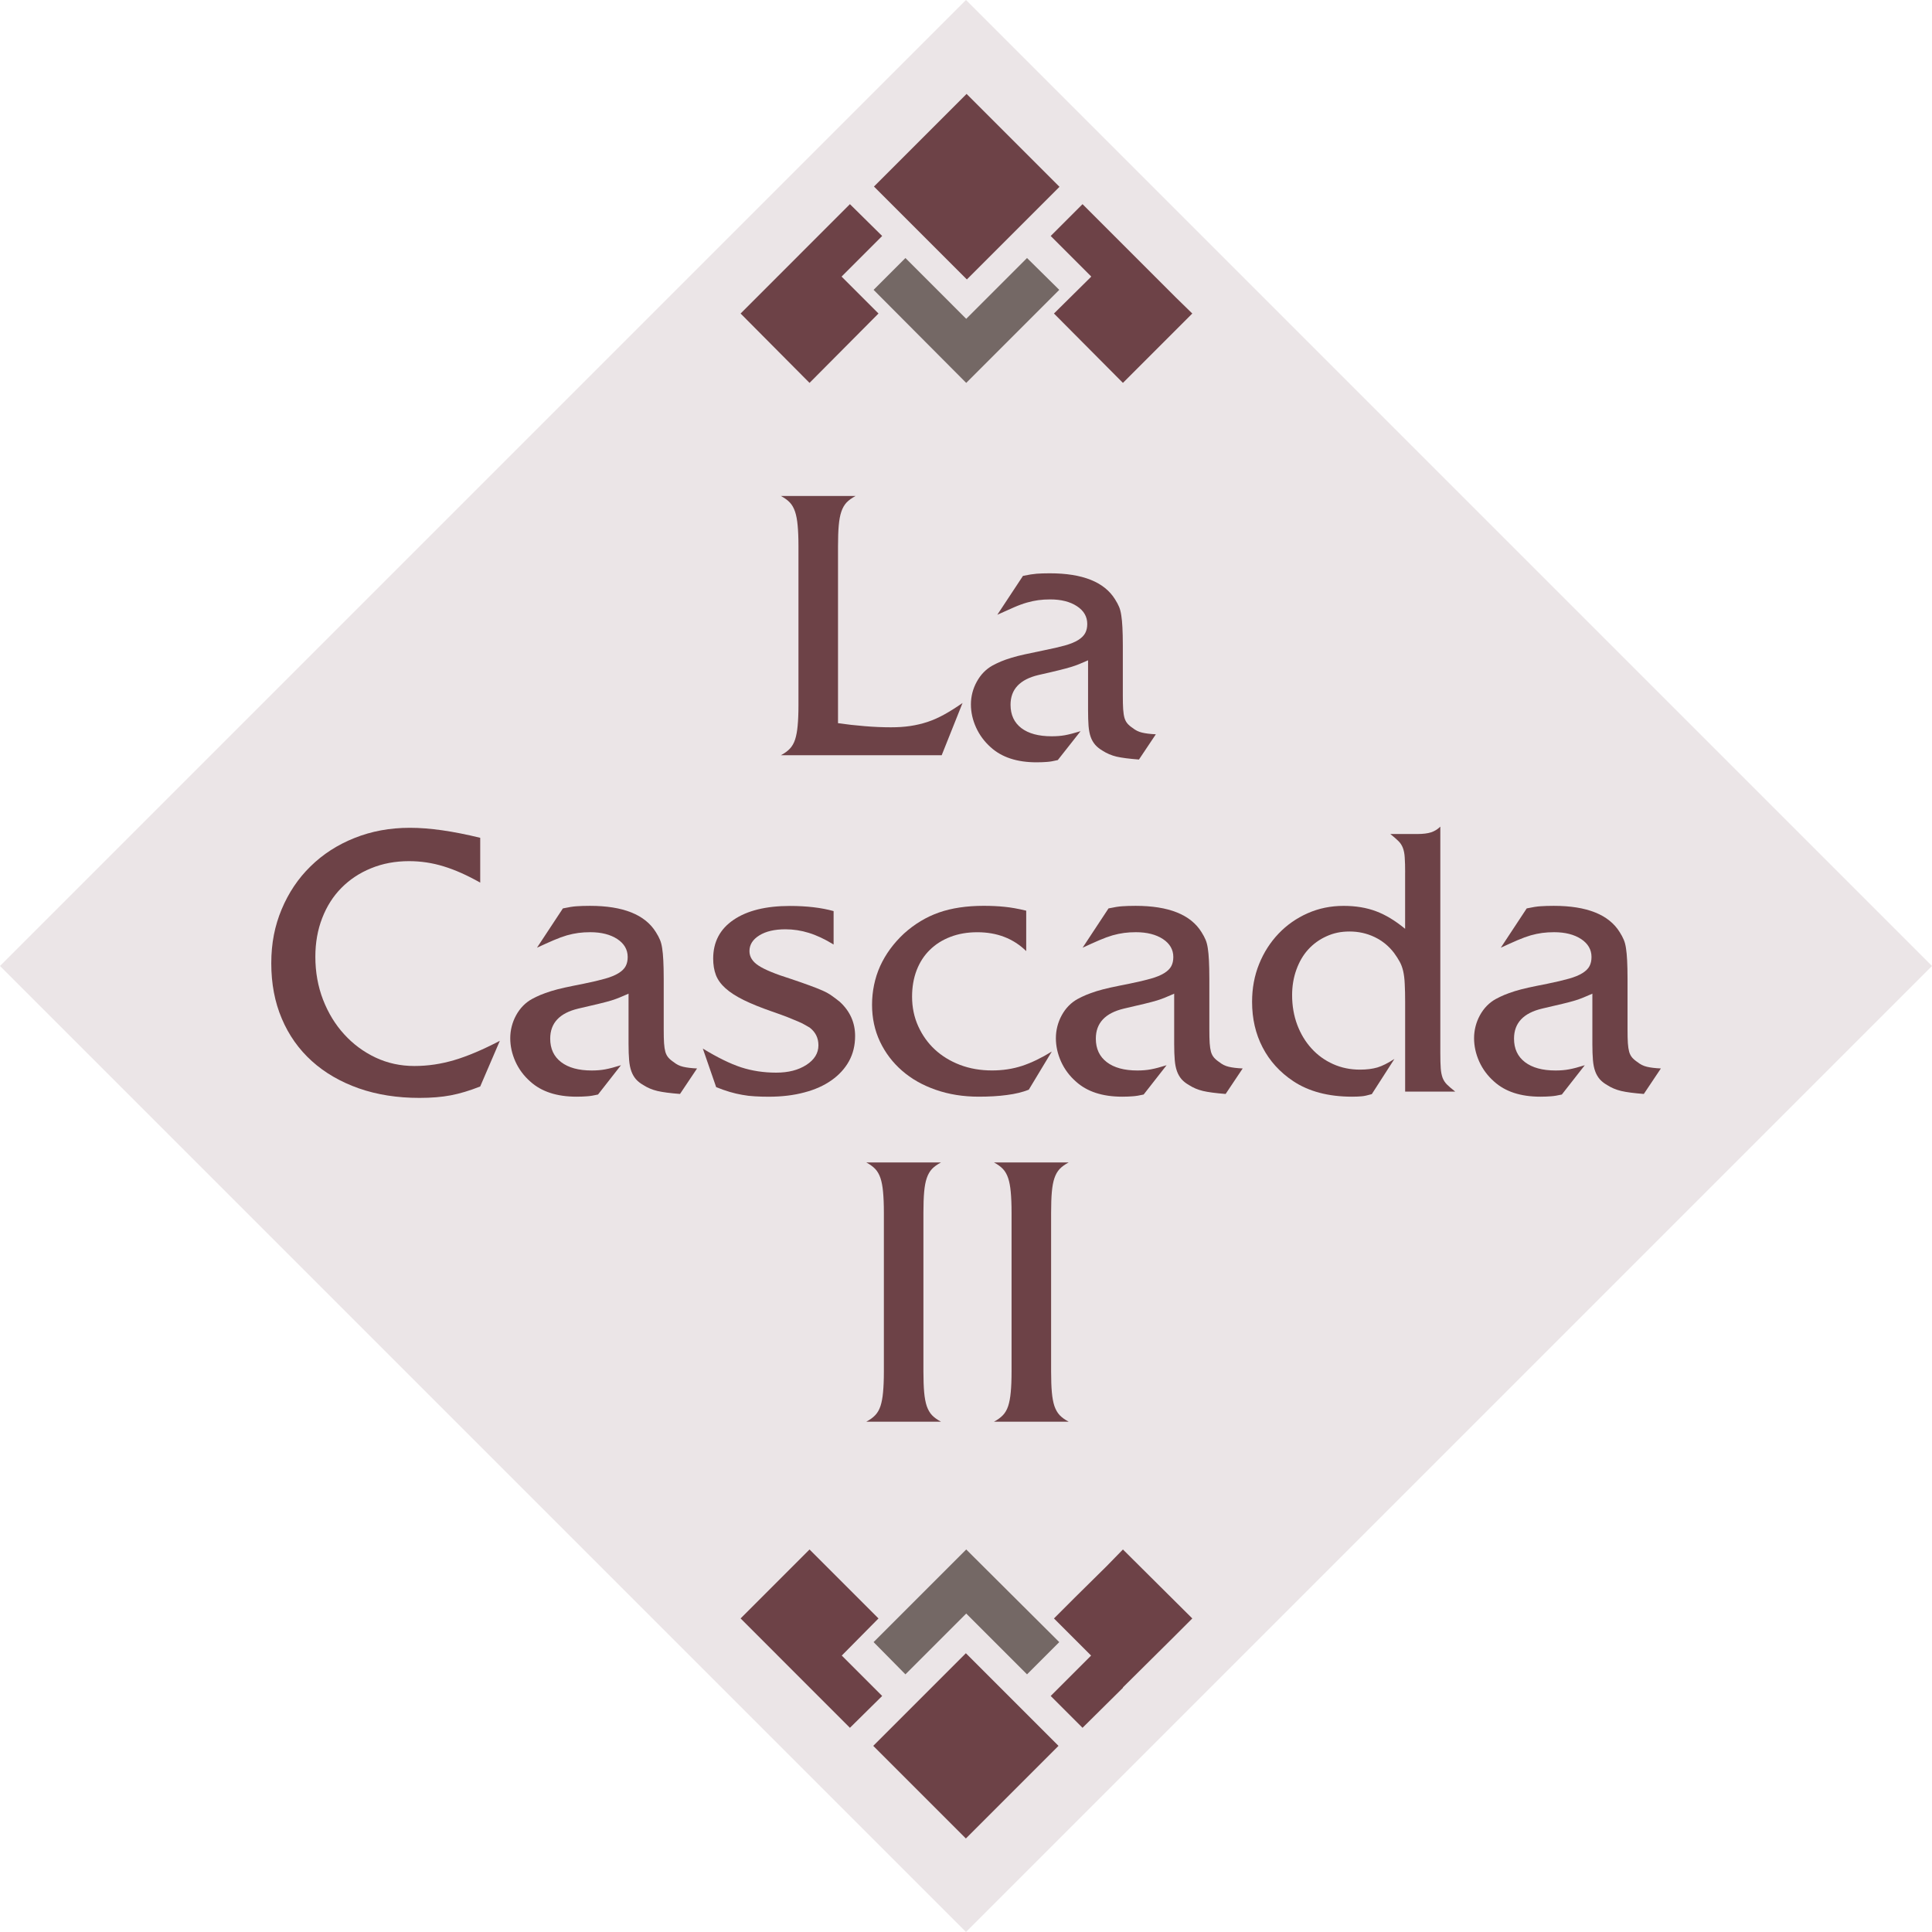 <?xml version="1.0" encoding="UTF-8"?>
<svg id="Layer_1" xmlns="http://www.w3.org/2000/svg" viewBox="0 0 473.45 473.45">
  <defs>
    <style>
      .cls-1 {
        fill: #746865;
      }

      .cls-2 {
        fill: #ebe5e7;
      }

      .cls-3 {
        fill: #6d4247;
      }
    </style>
  </defs>
  <rect class="cls-2" x="69.33" y="69.33" width="334.78" height="334.78" transform="translate(-98.05 236.72) rotate(-45)"/>
  <g>
    <polygon class="cls-3" points="206.28 67.73 216.18 57.83 208.28 50.03 181.49 76.83 198.38 93.83 215.28 76.83 206.28 67.83 206.28 67.73"/>
    <rect class="cls-3" x="220.85" y="29.65" width="32.1" height="32.2" transform="translate(37.04 180.91) rotate(-45)"/>
    <polygon class="cls-1" points="251.68 63.23 236.78 78.13 221.88 63.23 214.08 71.03 236.78 93.83 259.58 71.03 251.68 63.23"/>
    <polygon class="cls-3" points="288.08 72.83 275.18 59.93 275.18 59.93 265.28 50.03 257.48 57.83 267.38 67.73 267.38 67.83 258.28 76.83 275.18 93.83 292.18 76.83 288.08 72.83"/>
  </g>
  <g>
    <polygon class="cls-3" points="267.38 405.71 257.48 415.61 265.28 423.41 275.18 413.61 275.18 413.51 275.18 413.51 287.28 401.51 288.08 400.71 288.08 400.71 292.18 396.61 275.18 379.71 271.18 383.81 263.28 391.61 258.28 396.61 267.38 405.71 267.38 405.71"/>
    <rect class="cls-3" x="220.64" y="411.79" width="32.1" height="32.1" transform="translate(-233.2 292.67) rotate(-45)"/>
    <polygon class="cls-1" points="221.88 410.31 236.78 395.41 251.68 410.31 259.58 402.41 236.78 379.71 214.08 402.41 221.88 410.31"/>
    <polygon class="cls-3" points="185.59 400.71 185.59 400.71 186.39 401.51 198.38 413.51 198.38 413.51 198.48 413.61 208.28 423.41 216.18 415.61 206.28 405.71 206.28 405.71 215.28 396.61 210.28 391.61 202.48 383.81 198.38 379.71 181.49 396.61 185.59 400.71"/>
  </g>
  <g>
    <path class="cls-3" d="M205.37,177.22c2.13.31,4.31.55,6.53.73,2.22.19,4.37.28,6.45.28,1.7,0,3.27-.1,4.73-.32,1.47-.22,2.89-.56,4.26-1.01,1.37-.46,2.73-1.07,4.1-1.83,1.38-.76,2.86-1.7,4.44-2.8l-5.11,12.8h-39.4c.91-.48,1.64-1.02,2.19-1.6.55-.58.98-1.32,1.28-2.23.3-.92.51-2.05.63-3.39.13-1.34.2-3.04.2-5.11v-38.84c0-2.08-.07-3.79-.2-5.13-.12-1.34-.33-2.47-.63-3.37-.31-.92-.73-1.67-1.28-2.25-.55-.58-1.28-1.11-2.19-1.6h18.29c-.92.49-1.66,1.02-2.21,1.6-.54.58-.97,1.33-1.28,2.25-.31.91-.51,2.03-.63,3.37s-.18,3.05-.18,5.13v43.32Z"/>
    <path class="cls-3" d="M266.6,161.83c-.84.37-1.55.67-2.13.91-.57.24-1.24.47-2.01.71-.78.24-1.79.51-3.02.81-1.22.31-2.88.69-4.97,1.16-4.55,1.08-6.83,3.51-6.83,7.28,0,2.46.88,4.37,2.64,5.72,1.76,1.34,4.23,2.01,7.42,2.01,1.19,0,2.29-.08,3.27-.26.99-.18,2.26-.51,3.83-.99l-5.58,7.08c-1.02.25-1.88.4-2.6.45-.72.06-1.59.1-2.6.1-4.79,0-8.54-1.23-11.24-3.69-1.55-1.38-2.75-3-3.59-4.85-.84-1.85-1.26-3.74-1.26-5.66s.48-3.83,1.44-5.56c.96-1.75,2.25-3.07,3.87-3.97.66-.36,1.35-.68,2.07-.99.72-.3,1.56-.6,2.53-.89.96-.3,2.06-.58,3.31-.85,1.26-.28,2.79-.6,4.6-.97,2.09-.42,3.83-.82,5.21-1.2,1.38-.39,2.47-.84,3.27-1.34.81-.51,1.39-1.09,1.72-1.72.33-.63.49-1.37.49-2.21,0-1.8-.84-3.26-2.53-4.36-1.67-1.1-3.86-1.66-6.55-1.66-1.03,0-1.99.06-2.9.18-.9.12-1.82.32-2.78.59-.95.27-2.01.65-3.18,1.16-1.17.51-2.54,1.12-4.1,1.83l6.29-9.53c1.38-.29,2.51-.46,3.37-.53.87-.06,1.93-.1,3.2-.1,8.03,0,13.37,2.13,16,6.39.42.66.75,1.28.99,1.85.24.57.41,1.26.53,2.07.13.8.22,1.79.28,2.96.06,1.16.1,2.64.1,4.44v12.23c0,1.37.02,2.5.08,3.37.06.87.17,1.57.32,2.11.16.54.4,1.01.73,1.4.33.38.76.75,1.3,1.1.66.54,1.42.92,2.29,1.12.87.21,1.99.35,3.37.41l-4.14,6.19c-2.4-.19-4.22-.42-5.48-.71-1.25-.3-2.39-.78-3.41-1.44-.72-.42-1.33-.9-1.81-1.44-.47-.54-.85-1.18-1.12-1.93-.27-.75-.44-1.65-.53-2.7-.08-1.05-.12-2.35-.12-3.91v-12.23Z"/>
    <path class="cls-3" d="M117.68,216.29c-3.21-1.81-6.19-3.14-8.96-3.98-2.75-.85-5.58-1.28-8.48-1.28-3.38,0-6.48.58-9.29,1.74-2.82,1.14-5.24,2.75-7.28,4.81-2.03,2.05-3.6,4.52-4.71,7.4-1.12,2.87-1.68,6.03-1.68,9.49,0,3.75.63,7.26,1.89,10.53,1.27,3.26,3,6.09,5.19,8.48,2.18,2.4,4.74,4.29,7.67,5.68,2.93,1.38,6.1,2.07,9.49,2.07s6.53-.48,9.8-1.44c3.27-.97,6.99-2.55,11.17-4.73l-4.81,11.19c-2.6,1.03-5.01,1.75-7.22,2.17-2.21.42-4.77.63-7.67.63-5.44,0-10.41-.78-14.89-2.35-4.47-1.58-8.3-3.8-11.48-6.67-3.19-2.88-5.64-6.34-7.36-10.4-1.73-4.06-2.58-8.58-2.58-13.55s.85-9.18,2.54-13.24c1.7-4.06,4.05-7.58,7.08-10.53,3.02-2.97,6.61-5.29,10.75-6.94,4.15-1.67,8.68-2.51,13.59-2.51s10.52.82,17.24,2.45v10.99Z"/>
    <path class="cls-3" d="M153.98,243.53c-.84.36-1.55.66-2.13.91-.57.24-1.24.48-2.03.73-.79.24-1.81.51-3.06.81-1.24.31-2.91.7-5.03,1.18-4.61,1.09-6.9,3.55-6.9,7.36,0,2.48.89,4.39,2.68,5.76,1.79,1.37,4.29,2.05,7.5,2.05,1.21,0,2.31-.09,3.31-.28,1-.18,2.28-.52,3.85-1.01l-5.62,7.18c-1.03.24-1.91.38-2.64.43-.72.06-1.6.1-2.62.1-4.84,0-8.62-1.24-11.34-3.71-1.58-1.39-2.8-3.03-3.65-4.91-.84-1.88-1.26-3.79-1.26-5.72s.48-3.87,1.44-5.62c.97-1.76,2.28-3.1,3.93-4,.66-.36,1.35-.68,2.07-.99.73-.3,1.58-.6,2.54-.91.97-.3,2.09-.59,3.35-.87,1.27-.28,2.82-.59,4.64-.95,2.13-.43,3.89-.85,5.27-1.24,1.39-.39,2.5-.85,3.31-1.36.83-.51,1.41-1.09,1.74-1.72.33-.63.49-1.37.49-2.23,0-1.81-.85-3.28-2.54-4.4-1.7-1.11-3.91-1.68-6.63-1.68-1.03,0-1.99.06-2.9.18s-1.85.32-2.82.59c-.96.28-2.03.67-3.22,1.18s-2.56,1.13-4.12,1.85l6.35-9.63c1.39-.3,2.53-.48,3.39-.53.88-.06,1.96-.1,3.24-.1,8.11,0,13.5,2.15,16.16,6.45.42.66.75,1.28.99,1.85.25.58.43,1.28.55,2.09.13.82.22,1.81.28,3,.06,1.18.1,2.68.1,4.5v12.35c0,1.4.02,2.53.08,3.41.06.87.17,1.58.32,2.13.16.54.4,1.01.73,1.4.34.39.78.77,1.32,1.12.67.55,1.44.94,2.31,1.14.88.21,2.02.35,3.41.41l-4.18,6.25c-2.42-.19-4.27-.43-5.54-.73-1.26-.3-2.41-.78-3.43-1.44-.74-.42-1.35-.9-1.83-1.44-.47-.55-.85-1.2-1.12-1.95-.28-.76-.46-1.68-.55-2.74-.09-1.07-.14-2.38-.14-3.95v-12.35Z"/>
    <path class="cls-3" d="M204.28,231.46c-2.18-1.34-4.22-2.29-6.1-2.86-1.87-.58-3.77-.87-5.7-.87-2.67,0-4.81.5-6.41,1.5-1.61,1-2.41,2.28-2.41,3.85,0,1.4.74,2.58,2.23,3.55,1.48.98,4.13,2.07,7.95,3.27,1.81.61,3.34,1.14,4.58,1.6,1.23.45,2.29.87,3.18,1.26.88.39,1.64.82,2.27,1.28.64.45,1.29.94,1.95,1.48,2.49,2.3,3.73,5.09,3.73,8.36,0,2.29-.5,4.35-1.5,6.17-1,1.81-2.43,3.37-4.28,4.68-1.84,1.3-4.06,2.3-6.67,2.98-2.6.7-5.51,1.05-8.72,1.05-1.21,0-2.35-.03-3.41-.1-1.06-.05-2.08-.17-3.08-.36-1-.17-2.01-.41-3.04-.71-1.03-.3-2.15-.7-3.35-1.18l-3.27-9.45c3.58,2.18,6.71,3.72,9.39,4.6,2.69.87,5.55,1.3,8.58,1.3s5.43-.63,7.4-1.89c1.97-1.27,2.96-2.88,2.96-4.81,0-1.81-.72-3.26-2.17-4.36-.42-.25-.85-.49-1.28-.73-.42-.25-.96-.5-1.6-.77-.63-.28-1.45-.61-2.45-1.01-.99-.39-2.27-.86-3.85-1.4-2.79-.97-5.11-1.91-6.96-2.82-1.84-.91-3.32-1.86-4.44-2.86-1.12-1-1.91-2.08-2.37-3.26-.45-1.18-.67-2.53-.67-4.04,0-4.06,1.66-7.23,4.99-9.49,3.32-2.27,7.93-3.41,13.81-3.41,4.11,0,7.68.42,10.71,1.26v8.19Z"/>
    <path class="cls-3" d="M251.48,233.07c-3.15-3.08-7.14-4.62-11.99-4.62-2.42,0-4.62.38-6.59,1.14-1.96.75-3.64,1.81-5.03,3.18-1.4,1.36-2.48,3.02-3.24,4.99-.75,1.96-1.12,4.12-1.12,6.49,0,2.6.5,5.01,1.5,7.22,1,2.21,2.36,4.12,4.08,5.72,1.74,1.61,3.79,2.86,6.17,3.77,2.39.91,5.01,1.36,7.85,1.36,2.6,0,5.06-.37,7.36-1.12,2.3-.76,4.72-1.93,7.28-3.51l-5.64,9.35c-1.51.6-3.3,1.04-5.37,1.3-2.05.28-4.35.41-6.88.41-3.82,0-7.33-.56-10.53-1.68-3.21-1.11-5.97-2.67-8.27-4.68-2.3-2-4.1-4.37-5.41-7.12-1.3-2.76-1.95-5.77-1.95-9.04s.66-6.55,1.99-9.49c1.34-2.93,3.28-5.58,5.82-7.95,2.6-2.35,5.46-4.07,8.58-5.17,3.12-1.09,6.77-1.64,10.95-1.64,1.86,0,3.57.08,5.11.24,1.55.15,3.32.46,5.33.95v9.88Z"/>
    <path class="cls-3" d="M287.69,243.53c-.84.36-1.55.66-2.13.91-.57.24-1.24.48-2.03.73-.79.24-1.81.51-3.06.81-1.24.31-2.91.7-5.03,1.18-4.61,1.09-6.9,3.55-6.9,7.36,0,2.48.89,4.39,2.68,5.76,1.79,1.37,4.29,2.05,7.5,2.05,1.21,0,2.31-.09,3.31-.28,1-.18,2.28-.52,3.85-1.01l-5.62,7.18c-1.03.24-1.91.38-2.64.43-.72.06-1.6.1-2.62.1-4.84,0-8.62-1.24-11.34-3.71-1.58-1.39-2.8-3.03-3.65-4.91-.84-1.88-1.26-3.79-1.26-5.72s.48-3.87,1.44-5.62c.97-1.76,2.28-3.1,3.93-4,.66-.36,1.35-.68,2.07-.99.73-.3,1.58-.6,2.54-.91.97-.3,2.09-.59,3.35-.87,1.27-.28,2.82-.59,4.64-.95,2.13-.43,3.89-.85,5.27-1.24,1.39-.39,2.5-.85,3.31-1.36.83-.51,1.41-1.09,1.74-1.72.33-.63.49-1.37.49-2.23,0-1.81-.85-3.28-2.54-4.4-1.7-1.11-3.91-1.68-6.63-1.68-1.03,0-1.99.06-2.9.18s-1.85.32-2.82.59c-.96.28-2.03.67-3.22,1.18s-2.56,1.13-4.12,1.85l6.35-9.63c1.39-.3,2.53-.48,3.39-.53.88-.06,1.96-.1,3.24-.1,8.11,0,13.5,2.15,16.16,6.45.42.66.75,1.28.99,1.85.25.58.43,1.28.55,2.09.13.82.22,1.81.28,3,.06,1.18.1,2.68.1,4.5v12.35c0,1.4.02,2.53.08,3.41.06.87.17,1.58.32,2.13.16.54.4,1.01.73,1.4.34.39.78.77,1.32,1.12.67.55,1.44.94,2.31,1.14.88.21,2.02.35,3.41.41l-4.18,6.25c-2.42-.19-4.27-.43-5.54-.73-1.26-.3-2.41-.78-3.43-1.44-.74-.42-1.35-.9-1.83-1.44-.47-.55-.85-1.2-1.12-1.95-.28-.76-.46-1.68-.55-2.74-.09-1.07-.14-2.38-.14-3.95v-12.35Z"/>
    <path class="cls-3" d="M344.34,213.84c0-1.51-.03-2.73-.1-3.67-.05-.95-.21-1.74-.45-2.37-.24-.64-.6-1.2-1.09-1.68-.49-.48-1.15-1.07-1.99-1.74h6.63c1.39,0,2.51-.14,3.35-.41.85-.28,1.61-.74,2.27-1.4v55.47c0,1.58.03,2.82.1,3.73.06.91.22,1.69.45,2.33.24.63.6,1.19,1.09,1.68.48.47,1.15,1.05,2.01,1.72h-12.27v-21.8c0-1.81-.03-3.34-.1-4.58-.05-1.25-.19-2.31-.39-3.18-.21-.88-.5-1.65-.87-2.31-.37-.67-.82-1.37-1.36-2.11-1.28-1.68-2.87-2.98-4.77-3.89-1.91-.91-3.95-1.36-6.12-1.36s-3.96.39-5.68,1.18c-1.73.78-3.21,1.85-4.46,3.22-1.24,1.36-2.2,3.01-2.9,4.95-.7,1.93-1.05,4.02-1.05,6.25,0,2.6.42,5.03,1.26,7.28.85,2.24,2.02,4.17,3.51,5.8,1.48,1.63,3.24,2.9,5.27,3.81,2.02.91,4.22,1.36,6.59,1.36,1.63,0,3.05-.18,4.26-.53,1.21-.36,2.6-1.07,4.18-2.09l-5.54,8.62c-1.03.3-1.84.48-2.45.53-.61.06-1.4.1-2.37.1-5.81,0-10.63-1.27-14.44-3.81-3.27-2.18-5.78-4.94-7.5-8.27-1.73-3.32-2.58-7.05-2.58-11.17,0-3.32.57-6.41,1.72-9.25,1.15-2.85,2.75-5.34,4.77-7.46,2.02-2.12,4.4-3.78,7.12-4.99,2.73-1.21,5.67-1.81,8.82-1.81,2.97,0,5.62.44,7.95,1.32,2.33.87,4.7,2.3,7.12,4.3v-13.79Z"/>
    <path class="cls-3" d="M390.17,243.53c-.84.36-1.55.66-2.13.91-.57.24-1.24.48-2.03.73-.79.24-1.81.51-3.06.81-1.24.31-2.91.7-5.03,1.18-4.61,1.09-6.9,3.55-6.9,7.36,0,2.48.89,4.39,2.68,5.76,1.79,1.37,4.29,2.05,7.5,2.05,1.21,0,2.31-.09,3.31-.28,1-.18,2.28-.52,3.85-1.01l-5.62,7.18c-1.03.24-1.91.38-2.64.43-.72.06-1.6.1-2.62.1-4.84,0-8.62-1.24-11.34-3.71-1.58-1.39-2.8-3.03-3.65-4.91-.84-1.88-1.26-3.79-1.26-5.72s.48-3.87,1.44-5.62c.97-1.76,2.28-3.1,3.93-4,.66-.36,1.35-.68,2.07-.99.73-.3,1.58-.6,2.54-.91.97-.3,2.09-.59,3.35-.87,1.27-.28,2.82-.59,4.64-.95,2.13-.43,3.89-.85,5.27-1.24,1.39-.39,2.5-.85,3.31-1.36.83-.51,1.41-1.09,1.74-1.72.33-.63.49-1.37.49-2.23,0-1.81-.85-3.28-2.54-4.4-1.7-1.11-3.91-1.68-6.63-1.68-1.03,0-1.99.06-2.9.18s-1.85.32-2.82.59c-.96.28-2.03.67-3.22,1.18s-2.56,1.13-4.12,1.85l6.35-9.63c1.39-.3,2.53-.48,3.39-.53.88-.06,1.96-.1,3.24-.1,8.11,0,13.5,2.15,16.16,6.45.42.66.75,1.28.99,1.85.25.58.43,1.28.55,2.09.13.82.22,1.81.28,3,.06,1.18.1,2.68.1,4.5v12.35c0,1.4.02,2.53.08,3.41.06.87.17,1.58.32,2.13.16.54.4,1.01.73,1.4.34.39.78.77,1.32,1.12.67.55,1.44.94,2.31,1.14.88.21,2.02.35,3.41.41l-4.18,6.25c-2.42-.19-4.27-.43-5.54-.73-1.26-.3-2.41-.78-3.43-1.44-.74-.42-1.35-.9-1.83-1.44-.47-.55-.85-1.2-1.12-1.95-.28-.76-.46-1.68-.55-2.74-.09-1.07-.14-2.38-.14-3.95v-12.35Z"/>
    <path class="cls-3" d="M216.6,297.22c0-2.08-.07-3.79-.2-5.13-.12-1.34-.33-2.47-.63-3.37-.31-.92-.73-1.67-1.28-2.25-.55-.58-1.28-1.11-2.19-1.6h18.29c-.92.49-1.66,1.02-2.21,1.6-.54.58-.97,1.33-1.28,2.25-.31.91-.51,2.03-.63,3.37s-.18,3.05-.18,5.13v38.84c0,2.07.06,3.77.18,5.11s.33,2.48.63,3.39c.32.91.74,1.65,1.28,2.23.55.58,1.29,1.11,2.21,1.6h-18.29c.91-.48,1.64-1.02,2.19-1.6.55-.58.98-1.32,1.28-2.23.3-.92.51-2.05.63-3.39.13-1.34.2-3.04.2-5.11v-38.84Z"/>
    <path class="cls-3" d="M247.89,297.22c0-2.08-.07-3.79-.2-5.13-.12-1.34-.33-2.47-.63-3.37-.31-.92-.73-1.67-1.28-2.25-.55-.58-1.28-1.11-2.19-1.6h18.29c-.92.49-1.66,1.02-2.21,1.6-.54.58-.97,1.33-1.28,2.25-.31.91-.51,2.03-.63,3.37s-.18,3.05-.18,5.13v38.84c0,2.07.06,3.77.18,5.11s.33,2.48.63,3.39c.32.91.74,1.65,1.28,2.23.55.58,1.29,1.11,2.21,1.6h-18.29c.91-.48,1.64-1.02,2.19-1.6.55-.58.98-1.32,1.28-2.23.3-.92.51-2.05.63-3.39.13-1.34.2-3.04.2-5.11v-38.84Z"/>
  </g>
</svg>